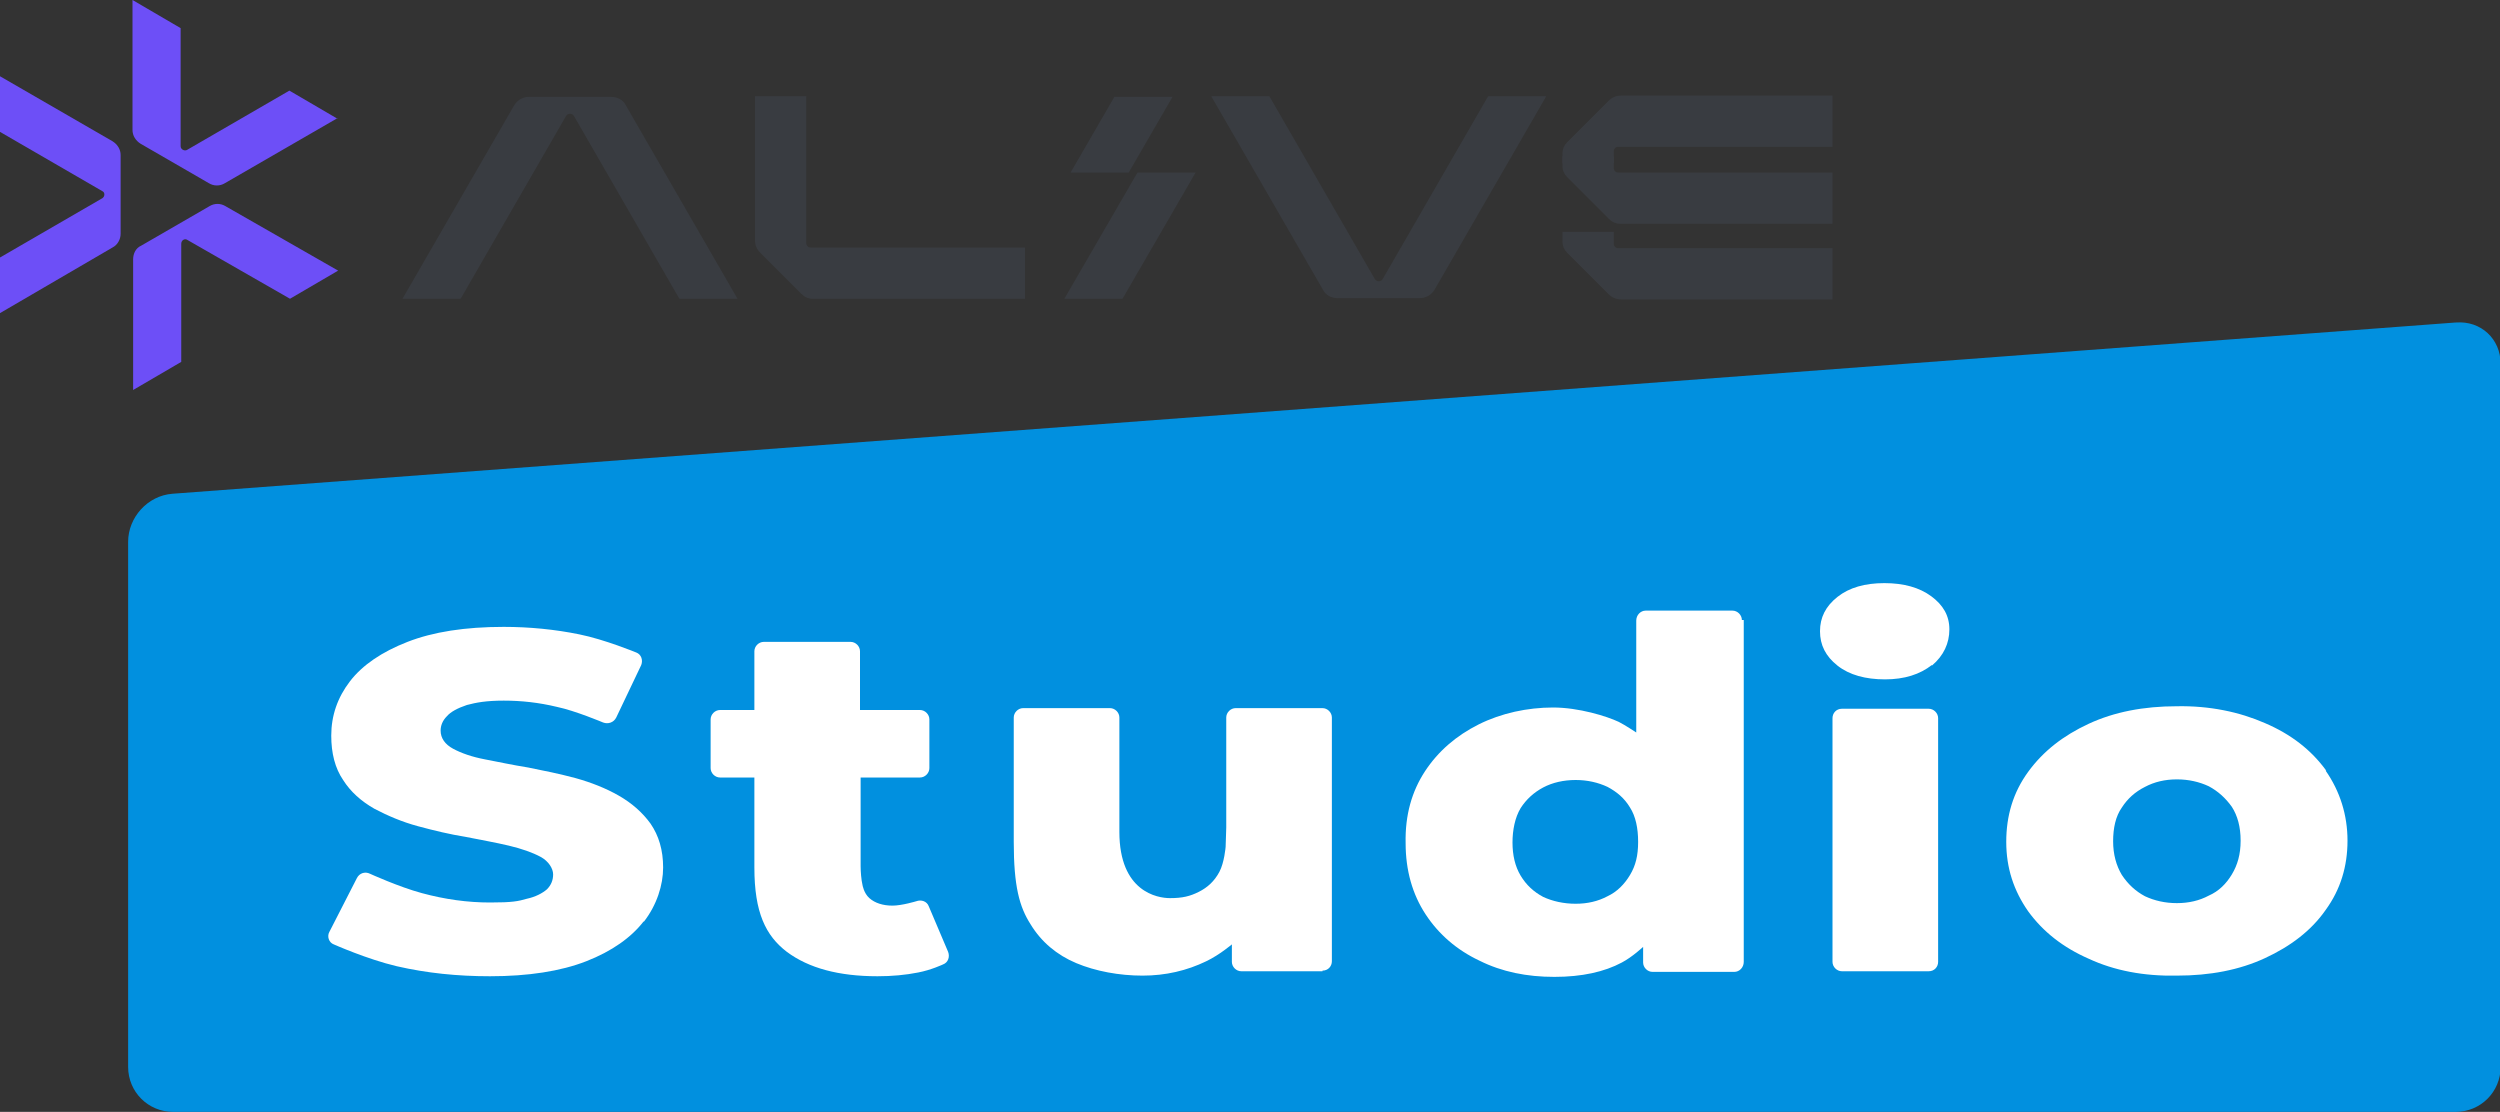 <?xml version="1.0" encoding="UTF-8"?>
<svg id="_レイヤー_1" data-name="レイヤー_1" xmlns="http://www.w3.org/2000/svg" xmlns:xlink="http://www.w3.org/1999/xlink" version="1.1" viewBox="0 0 400 177.9">
  <rect x="0" y="0" width="400" height="177.9" fill="#333333" stroke="none"/>
  <!-- Generator: Adobe Illustrator 29.0.1, SVG Export Plug-In . SVG Version: 2.1.0 Build 192)  -->
  <defs>
    <style>
      .st0 {
        fill: none;
      }

      .st1 {
        fill: #6d4ff7;
      }

      .st2 {
        fill-rule: evenodd;
      }

      .st2, .st3 {
        fill: #393c41;
      }

      .st4 {
        fill: #fff;
      }

      .st5 {
        fill: #0190df;
      }

      .st6 {
        clip-path: url(#clippath);
      }
    </style>
    <clipPath id="clippath">
      <rect class="st0" y="0" width="400" height="224"/>
    </clipPath>
  </defs>
  <g class="st6">
    <g>
      <path class="st3" d="M64.4,47.8l17.9-31c.5-.8,1.4-1.3,2.3-1.3h13.2c1,0,1.9.5,2.3,1.3l17.9,31h-9.3l-16.9-29.3c-.3-.4-.9-.4-1.2,0l-16.9,29.3h-9.3,0Z"/>
      <path class="st3" d="M247.4,15.4l-17.9,31c-.5.8-1.4,1.3-2.3,1.3h-13.2c-1,0-1.9-.5-2.3-1.3l-17.9-31h9.3l16.9,29.3c.3.4.9.4,1.2,0l16.9-29.3h9.3Z"/>
      <path class="st2" d="M129,15.4v23.5c0,.4.3.7.7.7h34.3v8.2h-34c-.7,0-1.3-.3-1.8-.8l-6.6-6.6c-.5-.5-.8-1.2-.8-1.9V15.4h8.2Z"/>
      <path class="st2" d="M258.2,26.2v-2c0-.4.3-.7.7-.7h34.3v-8.2h-33.9c-.7,0-1.4.3-1.9.8l-6.6,6.6c-.5.5-.8,1.1-.8,1.8v1.6h8.2Z"/>
      <path class="st2" d="M258.2,24.9v2c0,.4.3.7.7.7h34.3v8.2h-34c-.7,0-1.3-.3-1.8-.8l-6.6-6.6c-.5-.5-.8-1.1-.8-1.8v-1.6h8.2Z"/>
      <path class="st2" d="M258.2,37v2c0,.4.3.7.7.7h34.3v8.2h-33.9c-.7,0-1.4-.3-1.9-.8l-6.6-6.6c-.5-.5-.8-1.1-.8-1.8v-1.6h8.2Z"/>
      <path class="st3" d="M187.6,15.5h-9.3c0,0-7,12.1-7,12.1h9.3l7-12.1Z"/>
      <path class="st3" d="M182,27.6l-11.7,20.2h9.3l11.7-20.2h-9.3Z"/>
      <path class="st1" d="M54,18.9l-18,10.4c-.8.5-1.8.5-2.6,0l-10.9-6.3c-.8-.5-1.3-1.3-1.3-2.2V0l7.7,4.5v18.9c0,.5.6.8,1,.6l16.4-9.5,7.7,4.5h0Z"/>
      <path class="st1" d="M0,12.2l18,10.4c.8.5,1.3,1.3,1.3,2.2v12.6c0,.9-.5,1.8-1.3,2.2L0,50.1v-8.9l16.4-9.5c.4-.3.4-.9,0-1.1L0,21.1v-8.9Z"/>
      <path class="st1" d="M21.3,62.3v-20.8c0-.9.4-1.8,1.3-2.2l10.9-6.3c.8-.5,1.8-.5,2.6,0l18,10.3-7.7,4.5-16.4-9.4c-.4-.3-1,0-1,.6v18.9l-7.7,4.5h0Z"/>
      <path class="st5" d="M392.9,51.6L27.6,79c-4,.3-7.1,3.8-7.1,7.7v84c0,4,3.2,7.2,7.2,7.2h365.2c4,0,7.2-3.2,7.2-7.2V58.2c0-4-3.2-6.9-7.1-6.6h0Z"/>
      <path class="st4" d="M103,147.4c-2,2.6-5.1,4.8-9.2,6.4-4.1,1.6-9.3,2.4-15.4,2.4-5.2,0-10.1-.5-14.9-1.6-4.7-1.1-10.1-3.5-10.1-3.5-.8-.3-1.1-1.3-.7-2l4.4-8.6c.4-.8,1.3-1.1,2.1-.7,0,0,4.6,2.1,8.3,3.1,3.7,1,7.3,1.5,10.9,1.5s4.5-.2,5.9-.6c1.4-.3,2.5-.9,3.2-1.5.7-.7,1-1.5,1-2.4s-.7-2.1-2-2.8c-1.3-.7-3-1.3-5.1-1.8-2.1-.5-4.4-.9-6.9-1.4-2.5-.4-5-1-7.6-1.7-2.6-.7-4.9-1.7-7-2.8-2.1-1.2-3.8-2.7-5-4.6-1.3-1.9-1.9-4.3-1.9-7.1,0-3.2,1-6.1,3-8.7,2-2.6,5.1-4.7,9.2-6.3,4.1-1.6,9.2-2.4,15.4-2.4,4.1,0,8.2.4,12.1,1.2,4,.8,9.1,2.9,9.1,2.9.8.3,1.1,1.2.8,2l-4,8.4c-.4.8-1.3,1.1-2.1.8,0,0-4.5-1.9-7.4-2.5-2.9-.7-5.7-1-8.5-1s-4.4.3-5.9.7c-1.5.5-2.6,1.1-3.2,1.8-.7.7-1,1.5-1,2.3,0,1.2.7,2.2,2,2.9,1.3.7,3,1.3,5.1,1.7,2.1.4,4.4.9,6.9,1.3,2.5.5,5,1,7.6,1.7,2.5.7,4.8,1.6,6.9,2.8,2.1,1.2,3.8,2.7,5.1,4.5,1.3,1.9,2,4.2,2,7s-1,6-3.1,8.7h0Z"/>
      <path class="st4" d="M150.9,154.3s-1.9.9-4,1.3c-2,.4-4.2.6-6.5.6-6.2,0-11-1.3-14.5-3.9-3.4-2.6-5.2-6.3-5.2-13.5v-14.4s0,0,0,0h-5.5c-.8,0-1.5-.7-1.5-1.5v-7.8c0-.8.7-1.5,1.5-1.5h5.5v-9.4c0-.8.7-1.5,1.5-1.5h13.9c.8,0,1.5.7,1.5,1.5v9.4h9.6c.8,0,1.5.7,1.5,1.5v7.8c0,.8-.7,1.5-1.5,1.5h-9.5v14.2c0,.8.1,2.2.3,3,0,0,.2,1.3,1.1,2.1.9.8,2.2,1.2,3.7,1.2s3.8-.7,3.8-.7c.8-.3,1.7,0,2,.8l3.1,7.3c.3.8,0,1.7-.8,2h0Z"/>
      <path class="st4" d="M211.6,155.4h-13c-.8,0-1.5-.7-1.5-1.5v-2.8s-2,1.7-4.1,2.7c-3.1,1.5-6.5,2.3-10.2,2.3s-7.5-.7-10.6-2-5.6-3.4-7.3-6.2c-1.8-2.8-2.7-6.1-2.7-13.2v-19.9c0-.8.7-1.5,1.5-1.5h13.9c.8,0,1.5.7,1.5,1.5,0,0,0,15.7,0,18.3,0,9.6,6.1,10.6,8.1,10.6s3.2-.3,4.6-1c1.4-.7,2.5-1.7,3.3-3.2s1-4,1-4c0-.8.1-2.2.1-3.1v-17.6c0-.8.7-1.5,1.5-1.5h13.9c.8,0,1.5.7,1.5,1.5v39c0,.8-.6,1.5-1.5,1.5h0Z"/>
      <path class="st4" d="M308.6,155.4h-13.9c-.8,0-1.5-.7-1.5-1.5v-39c0-.8.6-1.5,1.5-1.5h13.9c.8,0,1.5.7,1.5,1.5v39c0,.8-.6,1.5-1.5,1.5Z"/>
      <path class="st4" d="M309.1,106.4c-1.9,1.5-4.4,2.3-7.5,2.3s-5.7-.7-7.6-2.2c-1.9-1.5-2.8-3.3-2.8-5.5s.9-4,2.8-5.5c1.9-1.5,4.4-2.2,7.5-2.2s5.6.7,7.5,2.1c1.9,1.4,2.9,3.1,2.9,5.3s-.9,4.2-2.8,5.8h0Z"/>
      <path class="st4" d="M278.7,99.2c0-.8-.7-1.5-1.5-1.5h-13.9c-.8,0-1.5.7-1.5,1.6v17.9s-1.8-1.2-2.8-1.7c-1.9-.9-6.4-2.3-10.5-2.3s-8.3.9-11.9,2.7c-3.6,1.8-6.5,4.3-8.6,7.5-2.1,3.2-3.2,7-3.1,11.5,0,4.4,1.1,8.2,3.2,11.4,2.1,3.2,5,5.7,8.6,7.4,3.6,1.8,7.6,2.6,12,2.6s8-.8,10.8-2.3c1.7-.9,3.4-2.5,3.4-2.5v2.5c0,.8.7,1.5,1.5,1.5h13.1c.8,0,1.5-.7,1.5-1.6v-54.7c0,0-.2,0-.2,0ZM260.8,140c-.9,1.5-2.1,2.7-3.6,3.4-1.5.8-3.2,1.2-5.1,1.2s-3.7-.4-5.2-1.1c-1.5-.8-2.7-1.9-3.6-3.4-.9-1.5-1.3-3.3-1.3-5.3s.4-4,1.3-5.5c.9-1.4,2.1-2.5,3.6-3.3,1.5-.8,3.3-1.2,5.2-1.2s3.6.4,5.1,1.1c1.5.8,2.7,1.8,3.6,3.3.9,1.4,1.3,3.3,1.3,5.5s-.4,3.8-1.3,5.3h0Z"/>
      <path class="st4" d="M372.2,123.3c-2.4-3.3-5.6-5.8-9.8-7.6-4.1-1.8-8.9-2.8-14.1-2.7-5.3,0-10,.9-14.1,2.8-4.1,1.9-7.3,4.4-9.7,7.7-2.4,3.3-3.5,7-3.5,11.2s1.2,7.8,3.5,11.1c2.4,3.3,5.6,5.8,9.7,7.6,4.1,1.9,8.8,2.8,14.1,2.7,5.3,0,10-.9,14.1-2.8,4.1-1.9,7.4-4.4,9.7-7.7,2.4-3.3,3.5-7,3.5-11.1s-1.2-7.9-3.5-11.2h0ZM357.1,139.9c-.9,1.5-2.1,2.7-3.7,3.4-1.5.8-3.2,1.2-5.1,1.2s-3.6-.4-5.1-1.1c-1.5-.8-2.7-1.9-3.7-3.4-.9-1.5-1.4-3.3-1.4-5.4s.4-4,1.4-5.4c.9-1.4,2.1-2.5,3.7-3.3,1.5-.8,3.2-1.2,5.1-1.2s3.6.4,5.1,1.1c1.5.8,2.7,1.9,3.7,3.3.9,1.4,1.4,3.2,1.4,5.4s-.5,3.9-1.4,5.4h0Z"/>
    </g>
  </g>
</svg>